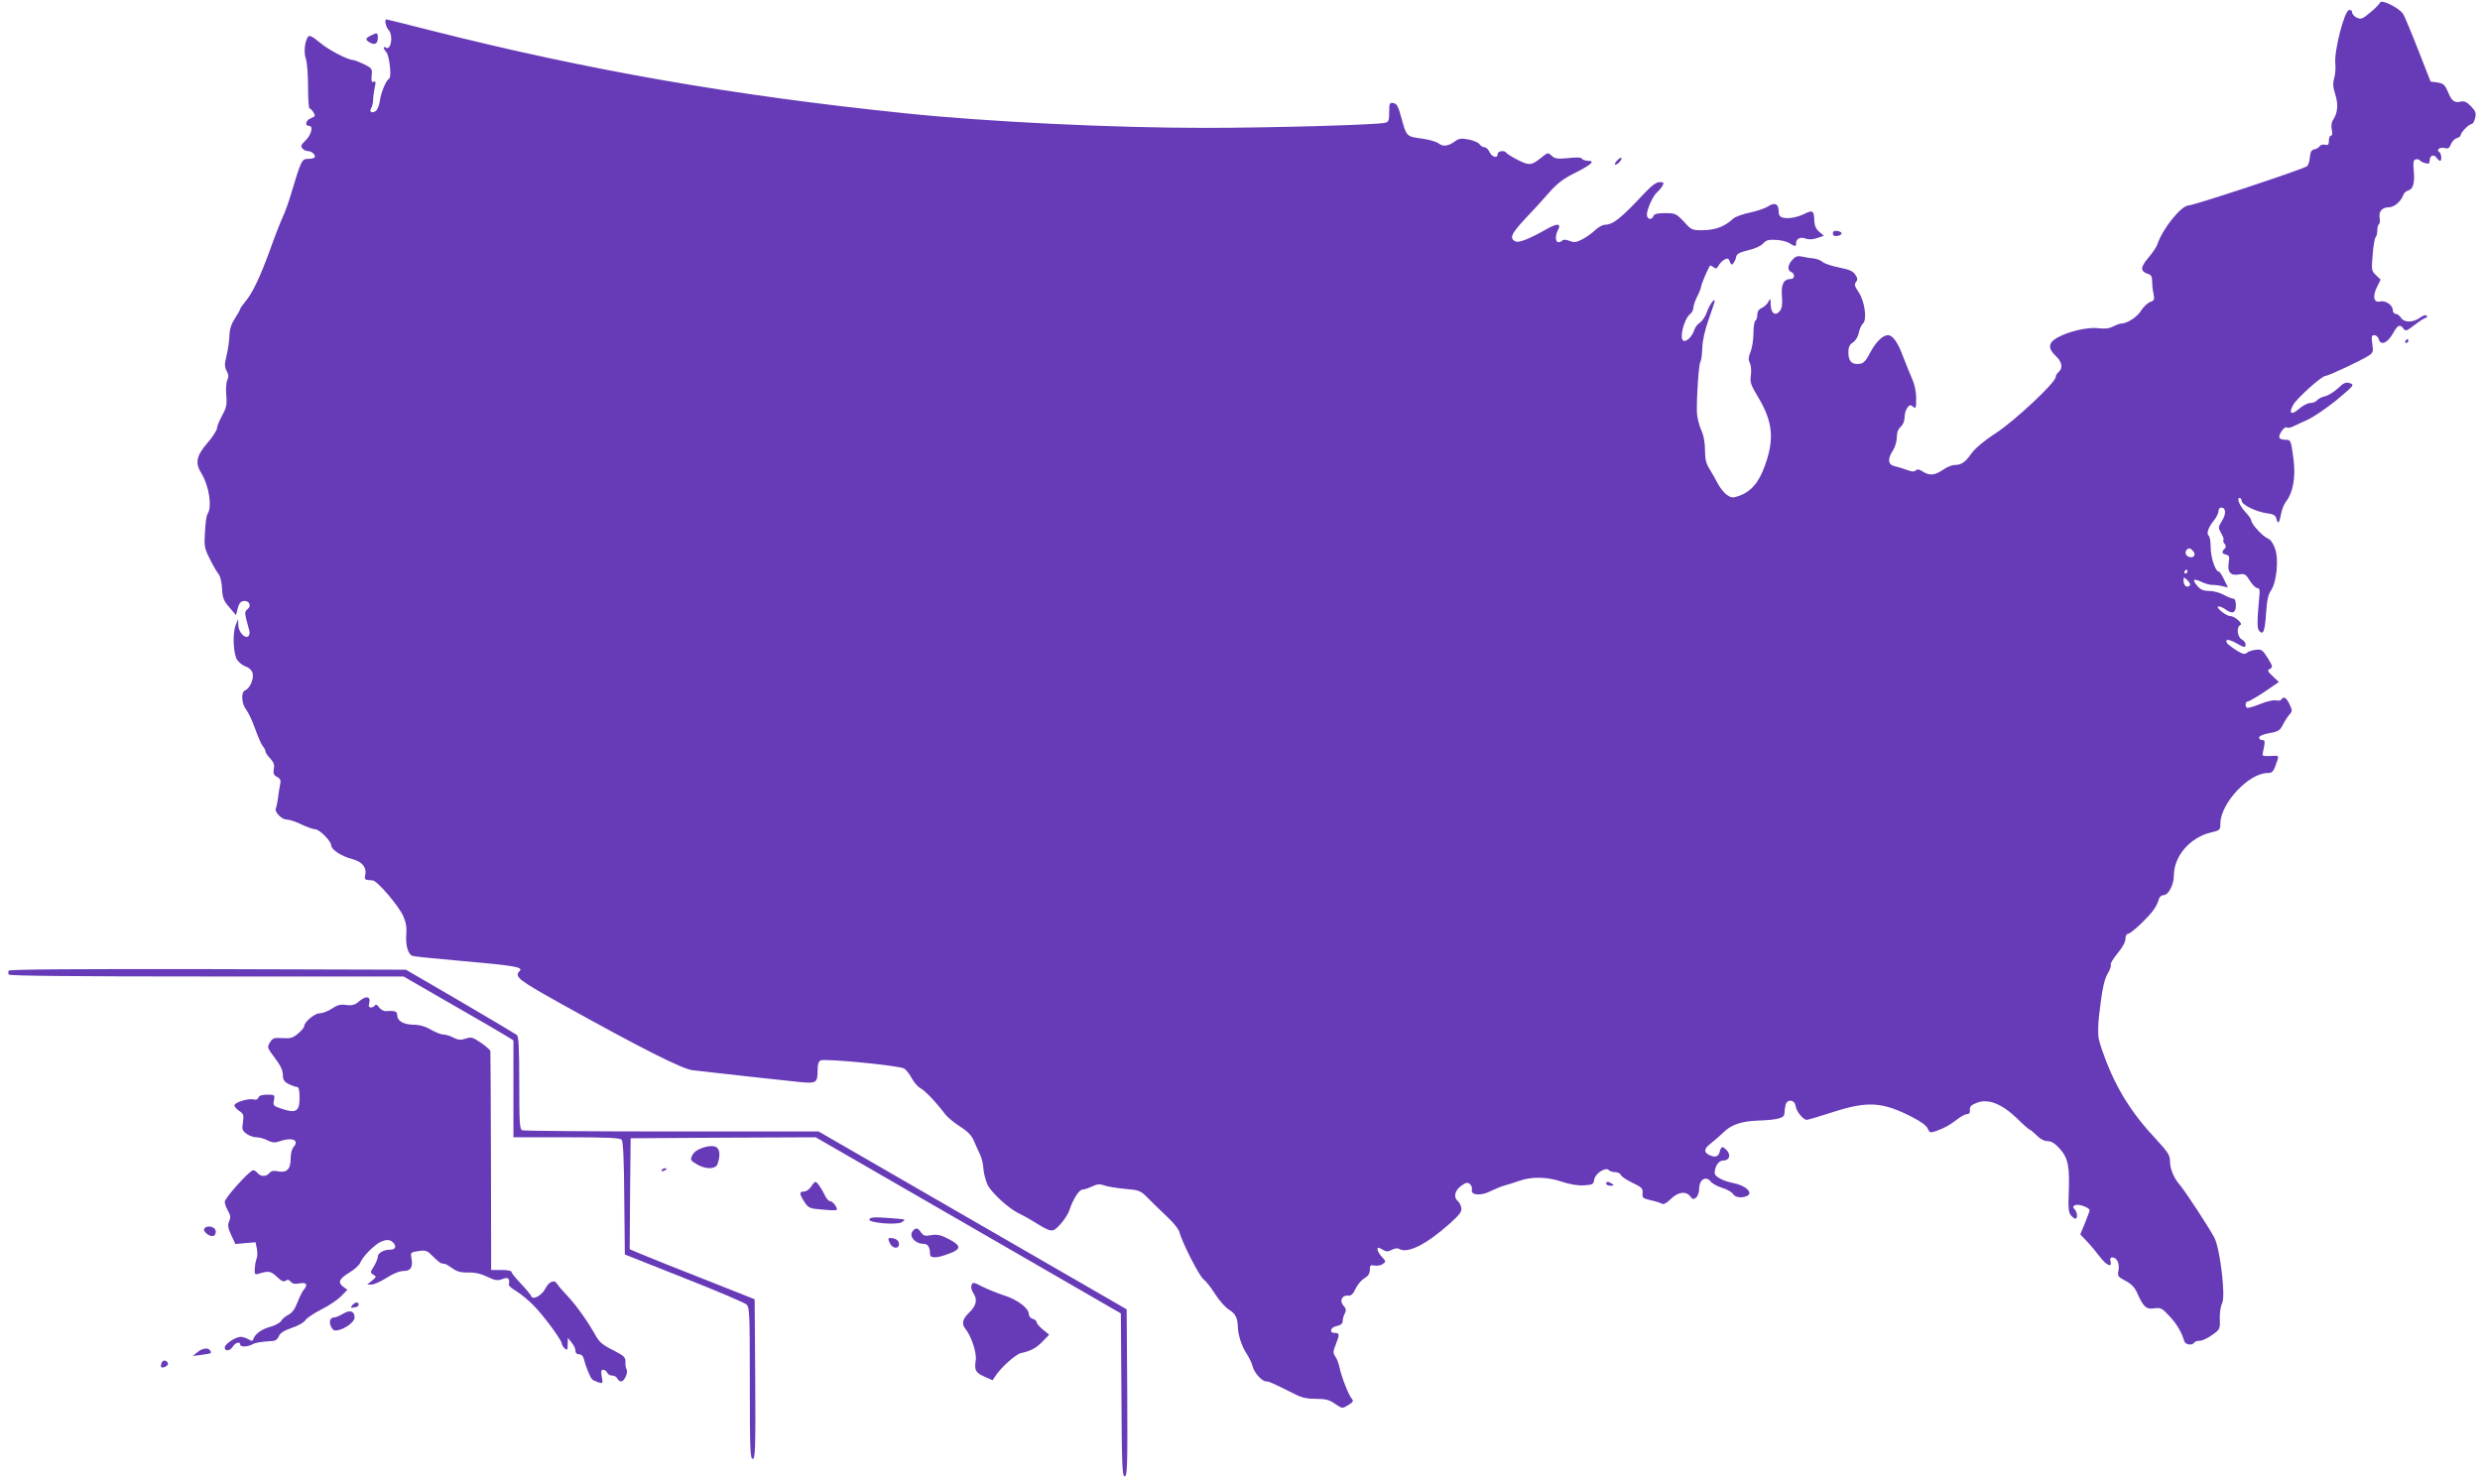 <?xml version="1.0" standalone="no"?>
<!DOCTYPE svg PUBLIC "-//W3C//DTD SVG 20010904//EN"
 "http://www.w3.org/TR/2001/REC-SVG-20010904/DTD/svg10.dtd">
<svg version="1.0" xmlns="http://www.w3.org/2000/svg"
 width="1280pt" height="766pt" viewBox="0 0 1280 766"
 preserveAspectRatio="xMidYMid meet">
<g transform="translate(0,766) scale(0.1,-0.1)"
fill="#673ab7" stroke="none">
<path d="M12284 7647 c-2 -7 -25 -31 -50 -51 -40 -34 -49 -37 -70 -27 -13 6
-24 18 -24 27 0 9 -7 14 -16 12 -24 -4 -76 -206 -71 -272 3 -27 0 -63 -6 -81
-7 -25 -6 -45 6 -82 16 -51 13 -94 -10 -130 -10 -14 -12 -33 -8 -53 4 -19 3
-30 -4 -30 -6 0 -11 -12 -11 -26 0 -21 -4 -25 -20 -21 -11 3 -23 -1 -28 -8 -4
-7 -16 -14 -27 -16 -15 -3 -21 -13 -23 -41 -2 -20 -8 -41 -15 -46 -21 -16
-583 -202 -610 -202 -39 0 -137 -123 -162 -201 -4 -13 -26 -45 -48 -71 -42
-50 -41 -69 3 -83 13 -4 18 -16 18 -38 0 -18 3 -47 7 -64 6 -29 4 -34 -18 -42
-13 -5 -34 -25 -46 -44 -20 -33 -72 -67 -103 -67 -7 0 -26 -7 -42 -15 -20 -11
-43 -13 -75 -9 -54 7 -155 -16 -213 -49 -47 -27 -49 -55 -8 -94 33 -30 39 -63
15 -83 -8 -7 -15 -19 -15 -26 0 -28 -208 -223 -308 -289 -62 -40 -110 -81
-127 -106 -32 -45 -52 -59 -87 -59 -13 0 -40 -11 -60 -25 -43 -29 -69 -31
-104 -9 -18 12 -28 14 -36 6 -8 -8 -21 -7 -47 3 -20 7 -48 16 -63 19 -34 8
-37 37 -8 81 11 17 20 47 20 68 0 25 7 43 20 54 12 11 20 30 20 48 0 17 6 40
14 50 12 16 16 17 30 6 14 -12 16 -8 16 43 0 34 -8 72 -20 98 -10 24 -32 76
-47 116 -28 76 -54 112 -79 112 -27 0 -63 -36 -92 -91 -22 -43 -34 -55 -56
-57 -38 -5 -56 14 -56 58 0 29 6 41 24 53 14 9 26 30 30 50 4 19 13 40 21 47
23 19 9 116 -22 162 -21 30 -23 41 -14 52 10 12 9 20 -3 38 -12 19 -32 27 -83
37 -38 8 -76 20 -86 29 -9 8 -29 16 -45 18 -15 1 -41 5 -58 9 -25 6 -36 3 -53
-16 -25 -27 -27 -54 -6 -63 20 -7 19 -36 -2 -36 -37 0 -51 -28 -46 -88 3 -40
1 -63 -10 -76 -22 -30 -47 -14 -48 31 0 34 -2 35 -11 17 -5 -12 -21 -27 -34
-33 -16 -7 -24 -19 -24 -35 0 -14 -4 -28 -10 -31 -5 -3 -10 -33 -10 -66 0 -33
-7 -76 -15 -95 -11 -27 -12 -41 -4 -56 6 -12 9 -40 6 -63 -6 -37 -1 -51 35
-111 78 -129 87 -218 38 -355 -32 -91 -73 -138 -139 -160 -28 -10 -37 -8 -60
8 -14 11 -35 37 -46 59 -11 21 -30 55 -42 74 -17 27 -23 50 -23 96 0 40 -7 78
-21 108 -11 26 -21 68 -21 94 -1 88 10 241 18 254 5 7 9 40 10 73 1 37 14 93
33 147 17 47 31 90 31 93 0 20 -28 -20 -40 -55 -7 -22 -23 -46 -36 -55 -12 -8
-26 -25 -29 -37 -9 -30 -34 -58 -52 -58 -29 0 -5 110 31 140 9 7 16 21 16 32
0 10 9 36 20 58 11 22 20 45 20 51 0 11 37 96 46 108 2 2 10 -2 18 -8 12 -10
17 -8 26 8 6 11 19 25 30 31 17 9 22 7 28 -10 7 -18 10 -19 19 -8 6 7 12 22
14 33 3 15 18 23 64 34 35 8 66 23 76 35 13 16 27 20 64 18 27 -1 58 -9 71
-17 28 -18 34 -19 34 -2 0 25 21 36 48 26 17 -6 36 -6 60 2 l36 12 -25 21
c-17 15 -24 32 -25 58 -1 50 -8 55 -47 36 -39 -20 -87 -29 -116 -21 -15 4 -21
13 -21 34 0 37 -21 46 -54 24 -15 -10 -56 -24 -93 -32 -37 -7 -77 -22 -88 -32
-43 -40 -90 -58 -152 -59 -60 -1 -62 0 -102 44 -40 42 -45 44 -97 44 -39 0
-56 -4 -60 -15 -9 -23 -34 -18 -34 8 1 29 32 98 54 116 9 8 22 23 27 33 8 15
6 18 -15 18 -18 0 -42 -18 -83 -62 -115 -123 -158 -158 -199 -158 -12 0 -34
-12 -50 -27 -16 -16 -46 -37 -67 -48 -31 -16 -42 -18 -67 -8 -17 7 -32 7 -36
2 -3 -5 -12 -9 -20 -9 -17 0 -18 33 -3 62 19 36 -4 37 -61 4 -81 -46 -137 -69
-155 -63 -37 15 -27 38 46 117 41 43 98 105 127 139 39 44 73 70 128 97 88 44
109 64 71 64 -14 0 -29 5 -32 11 -5 7 -29 8 -71 3 -55 -5 -68 -4 -85 12 -19
17 -20 17 -47 -4 -57 -47 -68 -48 -127 -18 -30 15 -57 32 -60 37 -10 15 -45
10 -45 -6 0 -24 -29 -17 -42 10 -6 14 -18 25 -26 25 -8 0 -20 7 -26 16 -7 9
-32 20 -57 24 -36 7 -49 6 -70 -10 -35 -25 -62 -28 -84 -10 -10 8 -49 20 -88
25 -79 11 -77 9 -105 110 -15 56 -23 71 -41 73 -19 3 -21 -1 -21 -47 0 -44 -3
-51 -22 -55 -51 -11 -605 -26 -928 -26 -480 0 -1121 31 -1545 75 -893 92
-1644 223 -2464 431 -117 30 -215 54 -217 54 -11 0 -2 -40 11 -54 26 -26 14
-109 -14 -92 -15 10 -14 -4 3 -23 16 -19 28 -128 15 -136 -17 -11 -41 -68 -48
-113 -3 -26 -13 -49 -23 -56 -20 -12 -34 -3 -22 16 5 7 9 27 10 43 0 17 4 45
8 64 7 27 5 33 -6 29 -10 -4 -12 3 -10 32 4 35 2 38 -40 59 -24 11 -49 21 -54
21 -28 0 -128 52 -173 90 -42 35 -55 40 -62 29 -17 -26 -22 -82 -10 -114 6
-17 11 -82 11 -143 0 -62 3 -112 8 -112 4 0 13 -9 20 -20 11 -18 9 -21 -13
-30 -28 -11 -34 -40 -9 -40 23 0 10 -49 -22 -78 -20 -19 -23 -27 -13 -38 6 -8
19 -14 29 -14 20 0 43 -23 33 -33 -3 -4 -19 -7 -34 -7 -31 0 -35 -9 -85 -175
-14 -49 -35 -106 -45 -126 -9 -19 -39 -94 -64 -165 -53 -146 -92 -227 -129
-271 -14 -17 -26 -34 -26 -37 0 -4 -12 -25 -27 -49 -20 -30 -28 -56 -29 -92
-1 -27 -8 -73 -15 -102 -11 -43 -10 -57 1 -78 10 -18 11 -31 3 -47 -6 -13 -8
-49 -5 -80 4 -48 0 -64 -22 -104 -14 -25 -26 -55 -26 -64 0 -10 -22 -45 -50
-77 -57 -66 -64 -103 -30 -157 40 -66 56 -175 30 -211 -4 -5 -10 -46 -12 -90
-5 -74 -3 -84 25 -140 16 -33 37 -68 45 -78 9 -10 16 -41 18 -74 2 -48 8 -63
37 -97 l35 -41 9 35 c6 25 16 36 31 38 28 4 42 -26 19 -43 -13 -9 -14 -18 -6
-51 6 -21 13 -49 16 -60 3 -12 0 -25 -7 -29 -18 -11 -50 25 -50 59 l-1 31 -12
-30 c-18 -43 -13 -149 7 -181 10 -14 30 -30 46 -35 17 -6 31 -20 34 -35 7 -28
-15 -79 -39 -87 -22 -9 -19 -69 6 -100 11 -15 32 -59 46 -99 14 -40 32 -80 39
-89 8 -8 14 -21 14 -27 0 -6 11 -23 25 -37 18 -20 23 -34 18 -55 -4 -22 0 -31
17 -40 18 -10 21 -17 15 -43 -3 -18 -9 -50 -11 -72 -3 -21 -8 -43 -10 -47 -10
-16 29 -58 55 -58 14 0 49 -11 76 -25 28 -13 60 -25 71 -25 23 0 84 -62 84
-85 0 -20 55 -56 108 -69 51 -13 76 -44 67 -83 -5 -23 -3 -25 38 -27 24 -1
135 -131 159 -186 14 -32 18 -59 15 -94 -5 -54 10 -104 33 -110 8 -3 128 -15
265 -27 262 -23 307 -31 287 -51 -29 -29 -8 -45 216 -170 417 -232 622 -335
677 -342 167 -19 491 -55 554 -61 85 -8 91 -4 91 63 0 29 5 44 16 49 27 10
407 -27 430 -42 12 -7 30 -31 41 -52 11 -21 31 -43 44 -50 22 -11 79 -70 129
-136 12 -15 46 -43 76 -62 38 -24 59 -46 70 -72 9 -21 23 -53 32 -71 9 -18 17
-53 18 -77 2 -24 12 -61 22 -82 23 -43 111 -123 163 -147 19 -9 52 -27 74 -41
94 -58 96 -58 136 -16 20 21 42 55 49 76 18 56 50 105 67 105 8 0 30 7 49 16
27 13 40 14 62 6 15 -6 63 -14 107 -18 78 -7 81 -8 125 -53 25 -25 69 -68 98
-95 29 -27 55 -60 59 -74 12 -51 105 -233 125 -245 10 -7 37 -40 59 -75 22
-35 55 -72 74 -83 31 -19 43 -42 44 -89 1 -40 20 -99 44 -135 14 -22 29 -52
32 -67 8 -33 48 -78 70 -78 15 0 28 -6 143 -63 39 -21 67 -27 114 -27 50 0 69
-5 99 -26 37 -25 37 -25 68 -6 25 15 28 21 18 33 -16 17 -53 112 -63 159 -3
19 -13 45 -21 57 -14 20 -13 27 1 63 21 52 20 60 -4 60 -32 0 -24 30 10 36 21
5 30 12 30 26 0 11 5 28 11 39 8 16 7 25 -7 40 -22 25 -8 55 24 52 15 -2 26 8
39 36 10 21 30 45 46 54 19 11 27 24 27 43 0 23 3 26 25 22 14 -3 33 1 42 8
17 12 17 14 -4 36 -21 22 -30 48 -18 48 3 0 14 -5 25 -12 15 -9 24 -9 43 1 15
8 31 10 38 5 43 -26 140 22 261 130 52 47 64 63 60 82 -2 13 -10 29 -18 35
-23 19 -16 54 17 78 25 18 33 20 45 10 9 -7 13 -20 11 -30 -8 -28 47 -33 96
-7 23 11 56 25 72 29 17 4 49 15 73 23 64 24 146 23 222 -3 43 -14 83 -21 115
-19 45 3 50 5 53 29 4 31 58 67 75 50 6 -6 21 -11 34 -11 13 0 26 -7 29 -15 3
-8 30 -26 60 -40 48 -23 54 -29 52 -53 -3 -24 1 -27 42 -37 25 -5 51 -14 58
-18 8 -5 24 3 45 24 37 37 79 43 101 14 12 -16 16 -17 30 -6 9 7 16 28 16 47
0 45 35 67 59 36 9 -11 36 -26 60 -33 24 -7 48 -21 55 -31 11 -18 41 -23 70
-12 39 15 -3 56 -69 68 -51 10 -95 33 -95 51 0 35 20 65 44 65 31 0 41 27 20
51 -23 25 -31 24 -38 -6 -7 -27 -25 -31 -57 -15 -27 15 -24 32 13 60 18 14 46
39 63 55 38 39 93 58 175 61 107 4 140 13 140 38 0 11 3 31 6 44 9 32 48 26
52 -8 4 -27 39 -70 57 -70 6 0 67 18 135 40 180 58 256 53 408 -25 47 -24 76
-45 82 -61 9 -21 12 -22 42 -12 44 16 67 28 109 60 20 16 43 28 52 28 11 0 16
7 14 22 -1 17 7 25 36 36 58 23 129 -5 207 -80 32 -32 62 -58 65 -58 4 0 20
-14 37 -30 18 -19 40 -30 57 -30 20 0 38 -12 64 -41 42 -49 50 -91 44 -234 -3
-69 0 -94 11 -107 8 -10 19 -18 24 -18 12 0 10 34 -4 48 -10 10 -10 15 1 21
15 10 76 -11 76 -26 0 -4 -11 -34 -24 -66 l-24 -58 35 -37 c19 -20 49 -56 67
-80 35 -45 63 -56 54 -22 -4 14 0 20 10 20 23 0 38 -33 31 -68 -6 -28 -3 -32
35 -52 28 -14 47 -33 59 -58 35 -78 48 -91 90 -85 35 5 41 1 80 -41 38 -41 61
-80 76 -129 6 -18 41 -23 51 -7 3 6 16 10 29 10 13 0 41 13 64 30 40 28 41 31
39 83 -1 30 4 65 12 80 19 35 -10 280 -40 339 -25 48 -153 244 -179 273 -30
34 -50 82 -50 121 0 31 -10 47 -71 113 -127 135 -208 264 -269 432 -17 44 -30
90 -30 102 -2 57 0 79 13 178 9 72 20 118 35 143 12 21 20 42 16 47 -3 5 13
31 35 58 25 30 41 59 41 75 0 15 6 26 13 26 8 0 40 26 73 58 55 54 74 80 88
125 3 9 13 17 23 17 25 0 53 54 53 101 0 100 83 196 190 222 48 11 50 13 50
47 1 104 147 260 243 260 27 0 32 7 52 68 7 22 5 23 -37 20 -33 -2 -42 0 -40
11 14 66 14 71 -2 71 -9 0 -16 6 -16 13 0 8 20 17 53 23 45 8 54 13 69 42 9
18 24 42 34 53 16 18 16 22 1 54 -17 35 -31 43 -42 25 -3 -6 -16 -8 -28 -5
-12 3 -49 -5 -82 -19 -33 -13 -63 -22 -67 -19 -13 7 -9 33 5 33 6 0 45 23 86
50 l73 50 -31 29 c-28 26 -30 31 -15 39 16 9 14 14 -12 56 -26 42 -32 46 -62
42 -18 -2 -39 -9 -46 -16 -11 -9 -23 -6 -54 14 -22 14 -43 30 -47 36 -14 22 6
23 44 2 46 -26 51 -27 51 -7 0 8 -9 19 -20 25 -23 12 -28 65 -7 74 16 6 -28
46 -52 46 -21 0 -82 49 -60 50 8 0 24 -7 35 -15 35 -26 54 -19 54 20 0 22 -5
35 -13 35 -7 0 -29 9 -50 20 -20 11 -54 20 -75 20 -29 0 -44 6 -61 26 -29 33
-21 41 23 20 18 -9 45 -16 57 -15 13 0 36 -3 51 -7 l27 -6 -20 41 c-11 23 -23
41 -27 41 -18 0 -42 73 -42 125 0 29 -5 57 -10 60 -14 9 -2 44 26 78 13 16 24
37 24 48 0 10 6 19 14 19 25 0 27 -31 5 -67 -21 -34 -21 -36 -5 -65 10 -16 15
-32 12 -35 -3 -4 -1 -12 6 -20 8 -10 8 -17 0 -25 -17 -17 -15 -25 8 -31 16 -4
18 -11 13 -41 -8 -49 10 -69 53 -61 29 5 35 2 56 -32 13 -21 30 -38 38 -38 11
0 14 -9 12 -30 -13 -145 -13 -176 -2 -191 21 -25 30 -2 36 92 4 65 11 96 25
116 29 42 41 158 22 214 -10 29 -23 48 -37 54 -25 9 -86 75 -86 92 0 7 -13 26
-29 43 -31 33 -49 75 -32 75 6 0 11 -7 11 -15 0 -20 73 -56 129 -64 37 -5 46
-10 51 -31 7 -29 15 -19 24 31 4 21 15 48 26 62 35 45 49 124 38 213 -14 104
-14 104 -42 104 -14 0 -28 4 -31 10 -8 13 25 61 37 54 5 -4 20 -2 31 4 12 6
47 22 78 36 31 14 98 60 150 102 89 75 92 78 68 86 -21 7 -32 3 -62 -26 -20
-19 -50 -37 -66 -41 -16 -3 -35 -13 -42 -21 -6 -8 -22 -14 -35 -14 -13 0 -39
-14 -58 -30 -39 -35 -55 -25 -31 19 17 33 148 151 168 151 15 0 185 80 222
104 24 16 25 21 19 62 -5 37 -4 44 11 44 9 0 19 -9 22 -20 10 -36 45 -22 75
31 24 43 35 47 53 23 10 -15 17 -13 59 20 26 20 52 36 57 36 6 0 7 5 4 10 -4
6 -17 3 -35 -10 -37 -26 -81 -26 -98 0 -7 11 -19 20 -27 20 -8 0 -15 9 -15 19
0 26 -38 52 -66 45 -32 -8 -40 25 -16 74 l19 39 -24 23 c-23 22 -24 27 -17
104 3 45 10 85 15 91 5 5 9 21 9 36 0 15 4 30 9 33 4 3 6 17 3 31 -6 33 13 55
47 55 28 0 63 30 75 63 3 11 15 21 26 24 25 7 34 39 28 104 -4 39 -2 52 9 56
8 3 18 1 22 -4 3 -5 16 -12 29 -15 17 -5 22 -2 22 12 0 27 21 36 35 17 7 -10
15 -17 19 -17 10 0 7 38 -4 45 -18 11 2 27 26 21 20 -5 26 -1 34 20 6 14 19
28 30 31 11 3 20 10 20 15 0 14 43 58 57 58 6 0 14 14 18 31 6 25 2 36 -21 60
-21 22 -35 28 -51 25 -34 -9 -49 2 -68 49 -16 37 -23 44 -54 49 l-36 5 -64
163 c-35 90 -70 173 -77 185 -20 32 -113 78 -120 60z m-964 -2832 c16 -20 1
-38 -23 -29 -17 6 -22 25 -10 37 10 11 19 8 33 -8z m-30 -105 c0 -5 -5 -10
-11 -10 -5 0 -7 5 -4 10 3 6 8 10 11 10 2 0 4 -4 4 -10z m11 -73 c-13 -13 -31
1 -31 25 0 21 1 21 20 3 13 -12 17 -22 11 -28z"/>
<path d="M1913 7476 c-28 -13 -29 -22 -3 -36 26 -14 40 -5 40 26 0 26 -4 27
-37 10z"/>
<path d="M8345 6830 c-10 -11 -13 -20 -8 -20 13 0 38 29 31 35 -3 3 -13 -4
-23 -15z"/>
<path d="M9460 6455 c0 -11 7 -15 23 -13 12 2 22 8 22 13 0 6 -10 11 -22 13
-16 2 -23 -2 -23 -13z"/>
<path d="M12415 5900 c-3 -5 -1 -10 4 -10 6 0 11 5 11 10 0 6 -2 10 -4 10 -3
0 -8 -4 -11 -10z"/>
<path d="M45 2650 c-3 -5 -3 -14 0 -20 4 -7 356 -10 1022 -10 l1016 0 246
-142 c135 -77 263 -152 284 -165 l37 -23 0 -250 0 -250 274 0 c216 0 276 -3
285 -13 7 -9 12 -110 13 -303 l3 -289 305 -121 c168 -66 313 -128 323 -137 16
-16 17 -49 17 -407 0 -341 2 -390 15 -390 13 0 15 50 13 412 l-3 412 -260 103
c-143 56 -288 114 -323 129 l-62 26 2 287 3 286 477 3 478 2 787 -454 788
-455 3 -420 c2 -366 4 -421 17 -421 13 0 15 53 13 431 l-3 431 -795 459 -795
459 -757 0 c-416 0 -763 3 -772 6 -14 5 -16 36 -16 244 0 178 -3 240 -12 248
-7 5 -139 84 -293 174 l-280 163 -1022 3 c-682 1 -1024 -1 -1028 -8z"/>
<path d="M1855 2493 c-23 -20 -36 -24 -68 -20 -30 4 -46 0 -74 -19 -20 -13
-48 -24 -63 -24 -26 0 -80 -45 -80 -67 0 -6 -14 -23 -32 -38 -26 -22 -39 -26
-80 -23 -44 3 -51 0 -65 -23 -15 -24 -14 -27 26 -80 28 -37 41 -64 41 -86 0
-26 6 -36 30 -48 16 -8 35 -15 42 -15 10 0 14 -16 14 -53 1 -72 -17 -85 -88
-61 -47 15 -50 18 -44 45 5 28 4 29 -35 29 -26 0 -42 -5 -45 -15 -4 -10 -13
-13 -25 -10 -24 8 -99 -15 -99 -30 0 -7 11 -20 25 -29 22 -15 24 -21 19 -58
-6 -35 -4 -43 17 -59 13 -10 37 -19 52 -19 15 0 42 -7 58 -16 24 -12 37 -13
61 -5 64 23 105 7 74 -28 -10 -11 -16 -35 -16 -64 0 -53 -22 -73 -69 -62 -19
4 -32 1 -41 -10 -16 -19 -44 -19 -60 0 -7 8 -17 15 -23 15 -18 0 -147 -143
-147 -163 0 -10 8 -32 17 -47 13 -23 14 -34 6 -53 -9 -20 -7 -33 10 -71 l22
-47 52 5 52 4 7 -34 c3 -18 3 -42 -2 -51 -4 -10 -8 -33 -9 -51 -2 -26 1 -31
14 -28 59 18 66 17 100 -14 24 -23 36 -28 46 -20 9 7 16 6 25 -5 9 -11 22 -14
46 -9 37 7 45 -7 20 -35 -7 -9 -21 -38 -31 -64 -12 -32 -27 -53 -46 -63 -16
-8 -33 -22 -38 -32 -5 -9 -30 -23 -55 -30 -45 -12 -79 -36 -88 -63 -4 -11 -9
-12 -27 -1 -11 6 -29 12 -38 12 -27 0 -83 -37 -83 -55 0 -22 28 -18 42 5 13
21 38 27 38 10 0 -13 36 -13 62 1 18 10 40 13 106 18 13 0 26 10 31 24 6 16
26 29 66 43 32 10 64 28 71 40 8 11 44 36 82 55 37 18 82 49 101 67 l34 35
-22 16 c-29 22 -21 40 34 74 25 15 49 37 54 49 11 28 57 77 93 101 32 20 59
22 76 5 20 -20 14 -38 -14 -38 -34 0 -64 -17 -64 -37 0 -8 -9 -30 -20 -49 -20
-31 -20 -33 -3 -43 17 -10 16 -12 -7 -31 l-25 -20 23 0 c13 0 48 16 78 35 34
22 67 35 88 35 37 0 49 21 39 70 -5 25 -2 27 38 33 38 5 45 2 75 -29 19 -19
38 -35 44 -35 5 -1 13 -2 18 -3 4 0 21 -11 38 -23 22 -16 44 -22 81 -21 34 1
65 -6 98 -22 40 -19 53 -21 77 -12 23 8 30 8 34 -3 3 -8 3 -18 0 -24 -3 -5 13
-20 37 -34 23 -14 64 -47 90 -74 53 -53 147 -181 147 -199 0 -6 7 -17 15 -24
13 -11 15 -8 15 21 l1 34 19 -24 c11 -13 20 -32 20 -42 0 -12 7 -19 19 -19 11
0 21 -9 24 -23 9 -37 33 -97 43 -106 5 -5 20 -12 33 -16 23 -7 23 -6 17 29 -5
28 -4 36 7 36 8 0 17 -7 21 -15 3 -8 15 -15 26 -15 11 0 23 -7 26 -15 4 -8 13
-15 20 -15 17 0 37 47 28 62 -4 6 -7 23 -6 39 1 24 -7 31 -65 61 -53 26 -71
42 -90 77 -41 73 -98 153 -144 202 -24 25 -48 53 -54 63 -13 23 -42 12 -61
-26 -18 -35 -65 -60 -72 -38 -3 7 -27 37 -53 64 -27 28 -49 56 -49 61 0 6 -22
11 -52 10 l-53 0 -1 560 c-1 308 -2 565 -3 570 -1 6 -23 25 -49 43 -43 29 -51
31 -79 21 -25 -8 -38 -7 -62 5 -16 9 -40 16 -51 16 -12 0 -41 11 -65 25 -29
17 -59 26 -91 26 -53 1 -84 20 -84 51 0 18 -14 23 -57 19 -12 -1 -28 8 -36 19
-9 14 -17 17 -22 11 -3 -6 -13 -11 -21 -11 -10 0 -13 7 -8 24 8 34 -16 38 -51
9z"/>
<path d="M3655 1743 c-43 -8 -73 -25 -83 -48 -10 -21 -7 -26 24 -44 40 -24 86
-27 103 -7 6 7 12 30 14 51 2 40 -16 55 -58 48z"/>
<path d="M3415 1620 c-3 -6 1 -7 9 -4 18 7 21 14 7 14 -6 0 -13 -4 -16 -10z"/>
<path d="M4186 1535 c-9 -14 -25 -25 -36 -25 -26 0 -25 -12 2 -54 21 -31 26
-34 92 -39 39 -4 72 -5 74 -2 8 8 -19 45 -33 45 -8 0 -21 15 -29 33 -16 34
-39 67 -48 67 -3 0 -13 -11 -22 -25z"/>
<path d="M8290 1550 c0 -5 10 -10 23 -10 18 0 19 2 7 10 -19 13 -30 13 -30 0z"/>
<path d="M4487 1366 c-7 -17 137 -30 166 -15 10 6 17 12 15 14 -1 2 -42 6 -89
9 -68 5 -88 3 -92 -8z"/>
<path d="M1054 1318 c-7 -12 21 -38 42 -38 17 0 24 26 11 39 -14 14 -44 14
-53 -1z"/>
<path d="M4711 1306 c-22 -26 12 -66 57 -66 21 0 32 -18 32 -51 0 -24 29 -25
95 -1 67 24 68 42 3 76 -42 22 -60 26 -91 21 -32 -6 -41 -4 -53 14 -18 25 -27
26 -43 7z"/>
<path d="M4592 1245 c13 -30 48 -34 48 -6 0 19 -18 31 -46 31 -11 0 -11 -5 -2
-25z"/>
<path d="M5014 1025 c-4 -8 1 -27 11 -41 21 -33 14 -64 -25 -101 -32 -30 -38
-57 -17 -82 30 -36 59 -124 53 -162 -8 -51 -1 -64 46 -85 l41 -18 16 24 c29
44 104 110 130 116 51 11 79 26 112 60 l34 35 -33 27 c-18 15 -32 32 -32 38 0
7 -9 14 -20 17 -12 3 -20 14 -20 25 0 30 -62 76 -128 96 -31 10 -78 29 -105
42 -56 28 -56 28 -63 9z"/>
<path d="M1819 924 c-11 -14 -10 -16 9 -12 13 1 23 7 23 13 1 17 -17 16 -32
-1z"/>
<path d="M1772 880 c-18 -11 -39 -20 -48 -20 -21 0 -28 -24 -14 -50 9 -17 17
-20 38 -15 38 9 82 44 82 64 0 34 -23 42 -58 21z"/>
<path d="M1019 681 l-24 -20 45 6 c52 7 54 8 45 22 -10 17 -40 13 -66 -8z"/>
<path d="M834 625 c-4 -9 -4 -18 -2 -21 9 -8 39 8 35 19 -6 18 -27 20 -33 2z"/>
</g>
</svg>
